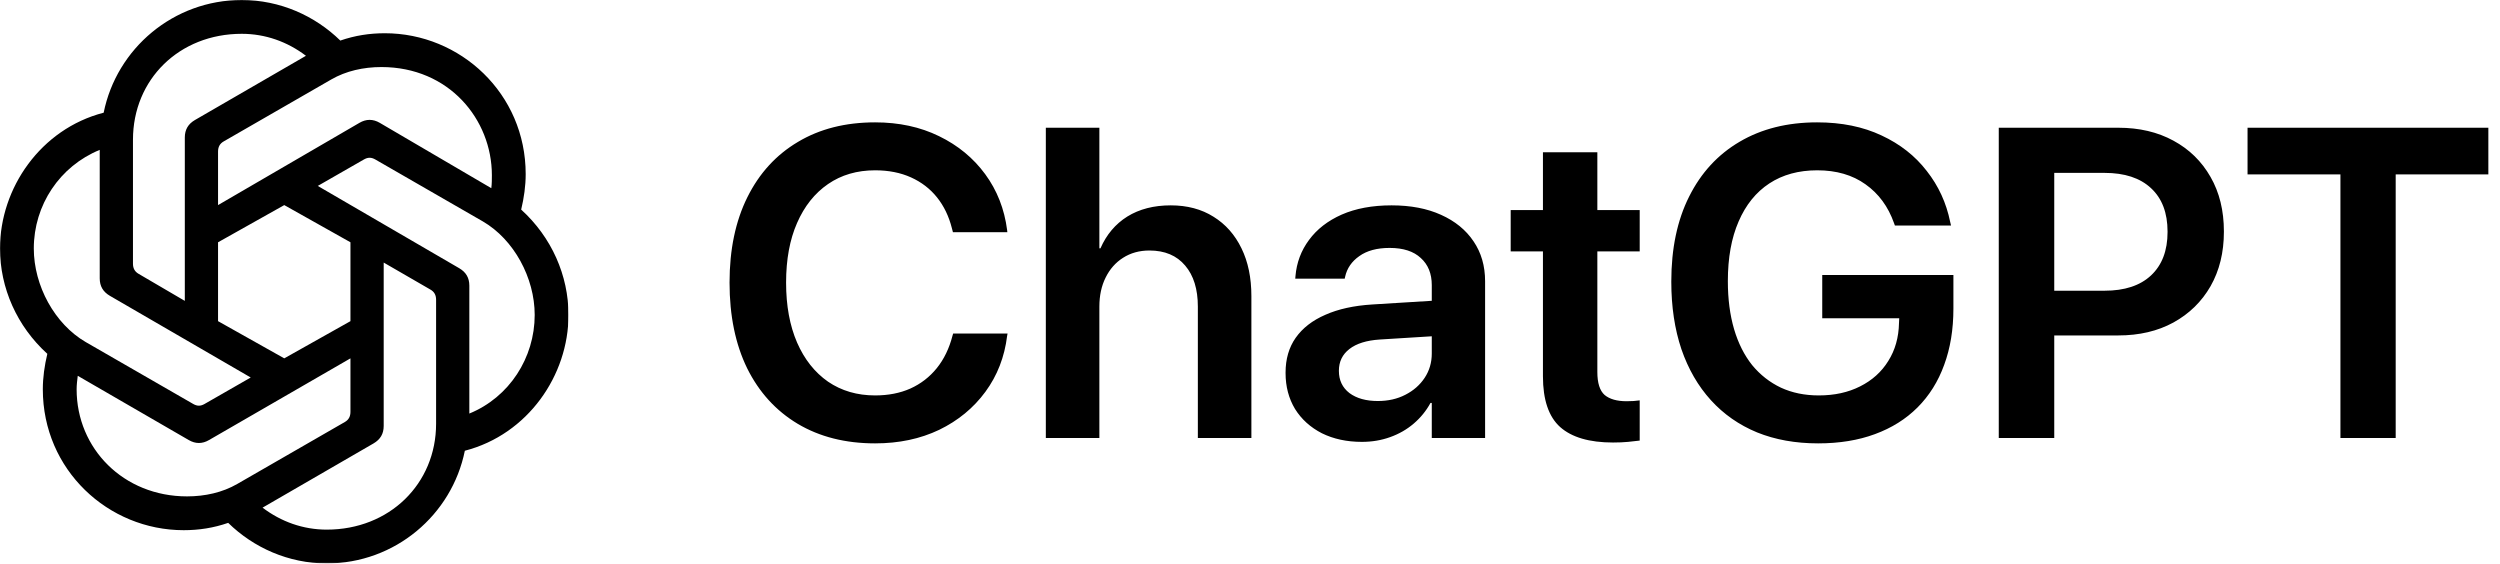 <svg width="2129" height="480" viewBox="0 0 2129 480" fill="none" xmlns="http://www.w3.org/2000/svg">
<path d="M745.245 377.578C719.976 377.578 698.003 372.023 679.327 360.915C660.772 349.807 646.429 334.06 636.297 313.674C626.287 293.166 621.282 268.874 621.282 240.798V240.615C621.282 212.539 626.348 188.308 636.48 167.922C646.612 147.536 660.955 131.85 679.51 120.864C698.064 109.755 719.976 104.201 745.245 104.201C765.508 104.201 783.636 108.107 799.627 115.92C815.74 123.732 828.863 134.536 838.995 148.33C849.126 162.124 855.352 177.993 857.671 195.937L857.854 197.768H811.529L810.613 194.289C808.05 184.157 803.838 175.429 797.979 168.105C792.12 160.781 784.734 155.104 775.823 151.076C766.912 147.048 756.719 145.034 745.245 145.034C729.864 145.034 716.497 148.94 705.145 156.752C693.792 164.565 685.003 175.612 678.777 189.895C672.552 204.055 669.439 220.961 669.439 240.615V240.798C669.439 260.329 672.552 277.297 678.777 291.701C685.003 305.983 693.792 317.092 705.145 325.026C716.619 332.839 729.986 336.745 745.245 336.745C756.475 336.745 766.485 334.792 775.274 330.886C784.185 326.857 791.692 321.059 797.796 313.491C803.899 305.922 808.355 296.706 811.163 285.842L811.712 284.011H858.038L857.671 286.025C855.474 303.969 849.31 319.838 839.178 333.632C829.046 347.426 815.923 358.229 799.81 366.042C783.697 373.732 765.508 377.578 745.245 377.578ZM890.63 373V108.779H936.224V211.501H937.139C942.266 199.782 949.896 190.749 960.027 184.401C970.281 178.054 982.61 174.88 997.015 174.88C1011.05 174.88 1023.2 178.115 1033.45 184.584C1043.71 190.932 1051.64 199.904 1057.26 211.501C1062.87 222.976 1065.68 236.525 1065.68 252.15V373H1020.09V261.123C1020.09 246.23 1016.48 234.572 1009.28 226.149C1002.08 217.604 991.949 213.332 978.887 213.332C970.342 213.332 962.835 215.407 956.365 219.558C950.018 223.586 945.074 229.201 941.534 236.403C937.994 243.483 936.224 251.723 936.224 261.123V373H890.63ZM1159.8 376.296C1146.98 376.296 1135.63 373.854 1125.74 368.972C1115.97 363.967 1108.34 357.07 1102.85 348.281C1097.48 339.37 1094.79 329.177 1094.79 317.702V317.336C1094.79 305.739 1097.66 295.852 1103.4 287.673C1109.26 279.372 1117.68 272.841 1128.67 268.081C1139.65 263.198 1152.96 260.268 1168.58 259.292L1242.74 254.714V284.926L1174.99 289.138C1163.76 289.87 1155.16 292.556 1149.18 297.194C1143.19 301.833 1140.2 307.998 1140.2 315.688V315.871C1140.2 323.806 1143.19 330.092 1149.18 334.731C1155.28 339.248 1163.34 341.506 1173.35 341.506C1182.13 341.506 1189.95 339.736 1196.78 336.196C1203.74 332.656 1209.23 327.834 1213.26 321.73C1217.29 315.627 1219.3 308.73 1219.3 301.04V242.812C1219.3 233.046 1216.19 225.356 1209.97 219.741C1203.86 214.003 1195.01 211.135 1183.42 211.135C1172.67 211.135 1164.07 213.454 1157.6 218.093C1151.13 222.609 1147.1 228.469 1145.51 235.671L1145.15 237.319H1103.03L1103.22 235.122C1104.19 223.647 1108.04 213.393 1114.75 204.36C1121.47 195.205 1130.74 188.002 1142.58 182.753C1154.55 177.504 1168.71 174.88 1185.06 174.88C1201.3 174.88 1215.34 177.565 1227.18 182.937C1239.14 188.308 1248.36 195.815 1254.83 205.458C1261.42 215.102 1264.71 226.455 1264.71 239.516V373H1219.3V343.154H1218.21C1214.54 349.868 1209.78 355.727 1203.92 360.732C1198.06 365.737 1191.35 369.582 1183.78 372.268C1176.34 374.953 1168.34 376.296 1159.8 376.296ZM1373.66 376.845C1353.52 376.845 1338.51 372.451 1328.62 363.662C1318.85 354.873 1313.97 340.468 1313.97 320.449V214.064H1286.5V178.908H1313.97V129.653H1360.3V178.908H1396.37V214.064H1360.3V316.787C1360.3 326.186 1362.37 332.717 1366.52 336.379C1370.79 339.919 1377.02 341.689 1385.2 341.689C1387.52 341.689 1389.53 341.628 1391.24 341.506C1393.07 341.262 1394.78 341.079 1396.37 340.957V375.197C1393.68 375.563 1390.39 375.93 1386.48 376.296C1382.7 376.662 1378.42 376.845 1373.66 376.845ZM1548.35 377.578C1529.06 377.578 1511.72 374.465 1496.34 368.239C1480.96 361.892 1467.84 352.736 1456.98 340.773C1446.11 328.811 1437.75 314.345 1431.89 297.377C1426.15 280.288 1423.28 261.123 1423.28 239.882V239.699C1423.28 211.623 1428.35 187.514 1438.48 167.373C1448.61 147.109 1462.96 131.545 1481.51 120.681C1500.19 109.694 1522.16 104.201 1547.43 104.201C1568.3 104.201 1586.61 107.924 1602.36 115.371C1618.11 122.695 1630.93 132.766 1640.81 145.583C1650.82 158.278 1657.48 172.744 1660.77 188.979L1661.5 192.092H1613.71L1612.98 190.078C1607.98 175.917 1599.86 164.87 1588.63 156.936C1577.52 149.001 1563.85 145.034 1547.61 145.034C1531.74 145.034 1518.13 148.757 1506.78 156.203C1495.43 163.649 1486.7 174.453 1480.6 188.613C1474.49 202.651 1471.44 219.558 1471.44 239.333V239.516C1471.44 254.653 1473.21 268.264 1476.75 280.349C1480.29 292.312 1485.42 302.504 1492.13 310.927C1498.97 319.228 1507.15 325.637 1516.67 330.153C1526.19 334.548 1536.93 336.745 1548.89 336.745C1562.2 336.745 1573.92 334.182 1584.05 329.055C1594.3 323.928 1602.3 316.726 1608.04 307.448C1613.9 298.171 1616.95 287.368 1617.19 275.039L1617.38 271.01H1551.82V234.206H1663.52V262.771C1663.52 280.593 1660.89 296.584 1655.65 310.744C1650.52 324.904 1642.95 336.989 1632.94 346.999C1623.05 356.887 1610.97 364.455 1596.69 369.704C1582.52 374.953 1566.41 377.578 1548.35 377.578ZM1725.77 285.659V247.573H1792.24C1809.33 247.573 1822.52 243.239 1831.79 234.572C1841.19 225.783 1845.89 213.454 1845.89 197.585V197.219C1845.89 181.228 1841.19 168.898 1831.79 160.231C1822.52 151.564 1809.33 147.231 1792.24 147.231H1725.77V108.779H1803.96C1821.78 108.779 1837.41 112.441 1850.84 119.765C1864.39 127.089 1874.94 137.404 1882.51 150.71C1890.08 163.894 1893.87 179.335 1893.87 197.036V197.402C1893.87 214.98 1890.08 230.422 1882.51 243.728C1874.94 256.911 1864.39 267.226 1850.84 274.672C1837.41 281.997 1821.78 285.659 1803.96 285.659H1725.77ZM1702.15 373V108.779H1749.4V373H1702.15ZM1993.11 373V148.513H1914.01V108.779H2119.08V148.513H2040.17V373H1993.11Z" fill="black"/>
<mask id="mask0_2534_886" style="mask-type:luminance" maskUnits="userSpaceOnUse" x="0" y="0" width="485" height="480">
<path d="M484.139 0H0V479.818H484.139V0Z" fill="white"/>
</mask>
<g mask="url(#mask0_2534_886)">
<path d="M185.689 174.653V129.07C185.689 125.231 187.13 122.351 190.487 120.434L282.135 67.654C294.61 60.457 309.485 57.1 324.837 57.1C382.414 57.1 418.883 101.724 418.883 149.224C418.883 152.582 418.883 156.421 418.402 160.26L323.397 104.6C317.64 101.243 311.88 101.243 306.123 104.6L185.689 174.653ZM399.688 352.187V243.266C399.688 236.547 396.807 231.749 391.051 228.391L270.617 158.338L309.962 135.785C313.32 133.868 316.2 133.868 319.558 135.785L411.205 188.565C437.597 203.921 455.348 236.547 455.348 268.213C455.348 304.678 433.758 338.267 399.688 352.183V352.187ZM157.38 256.224L118.035 233.194C114.678 231.277 113.237 228.396 113.237 224.557V118.998C113.237 67.659 152.582 28.791 205.843 28.791C225.998 28.791 244.707 35.51 260.545 47.505L166.021 102.206C160.265 105.563 157.385 110.361 157.385 117.081V256.228L157.38 256.224ZM242.069 305.164L185.689 273.497V206.325L242.069 174.658L298.445 206.325V273.497L242.069 305.164ZM278.295 451.031C258.141 451.031 239.432 444.312 223.594 432.318L318.117 377.616C323.874 374.259 326.754 369.461 326.754 362.741V223.594L366.581 246.624C369.938 248.541 371.379 251.421 371.379 255.261V360.82C371.379 412.159 331.552 451.027 278.295 451.027V451.031ZM164.577 344.032L72.929 291.253C46.537 275.896 28.786 243.271 28.786 211.604C28.786 174.658 50.858 141.551 84.923 127.635V237.033C84.923 243.752 87.804 248.55 93.56 251.908L213.517 321.479L174.172 344.032C170.815 345.949 167.934 345.949 164.577 344.032ZM159.302 422.722C105.082 422.722 65.256 381.937 65.256 331.556C65.256 327.717 65.737 323.878 66.214 320.039L160.738 374.74C166.494 378.098 172.255 378.098 178.011 374.74L298.445 305.169V350.752C298.445 354.591 297.005 357.471 293.647 359.388L202 412.168C189.524 419.365 174.649 422.722 159.297 422.722H159.302ZM278.295 479.818C336.354 479.818 384.813 438.555 395.853 383.854C449.592 369.938 484.139 319.557 484.139 268.218C484.139 234.629 469.746 202.004 443.835 178.492C446.234 168.415 447.674 158.338 447.674 148.266C447.674 79.653 392.014 28.309 327.717 28.309C314.765 28.309 302.289 30.226 289.813 34.547C268.218 13.434 238.469 0 205.843 0C147.785 0 99.326 41.262 88.286 95.963C34.547 109.879 0 160.26 0 211.599C0 245.188 14.393 277.813 40.304 301.325C37.905 311.402 36.465 321.479 36.465 331.552C36.465 400.165 92.125 451.508 156.421 451.508C169.374 451.508 181.85 449.591 194.326 445.27C215.916 466.383 245.665 479.818 278.295 479.818Z" fill="black"/>
</g>
</svg>
